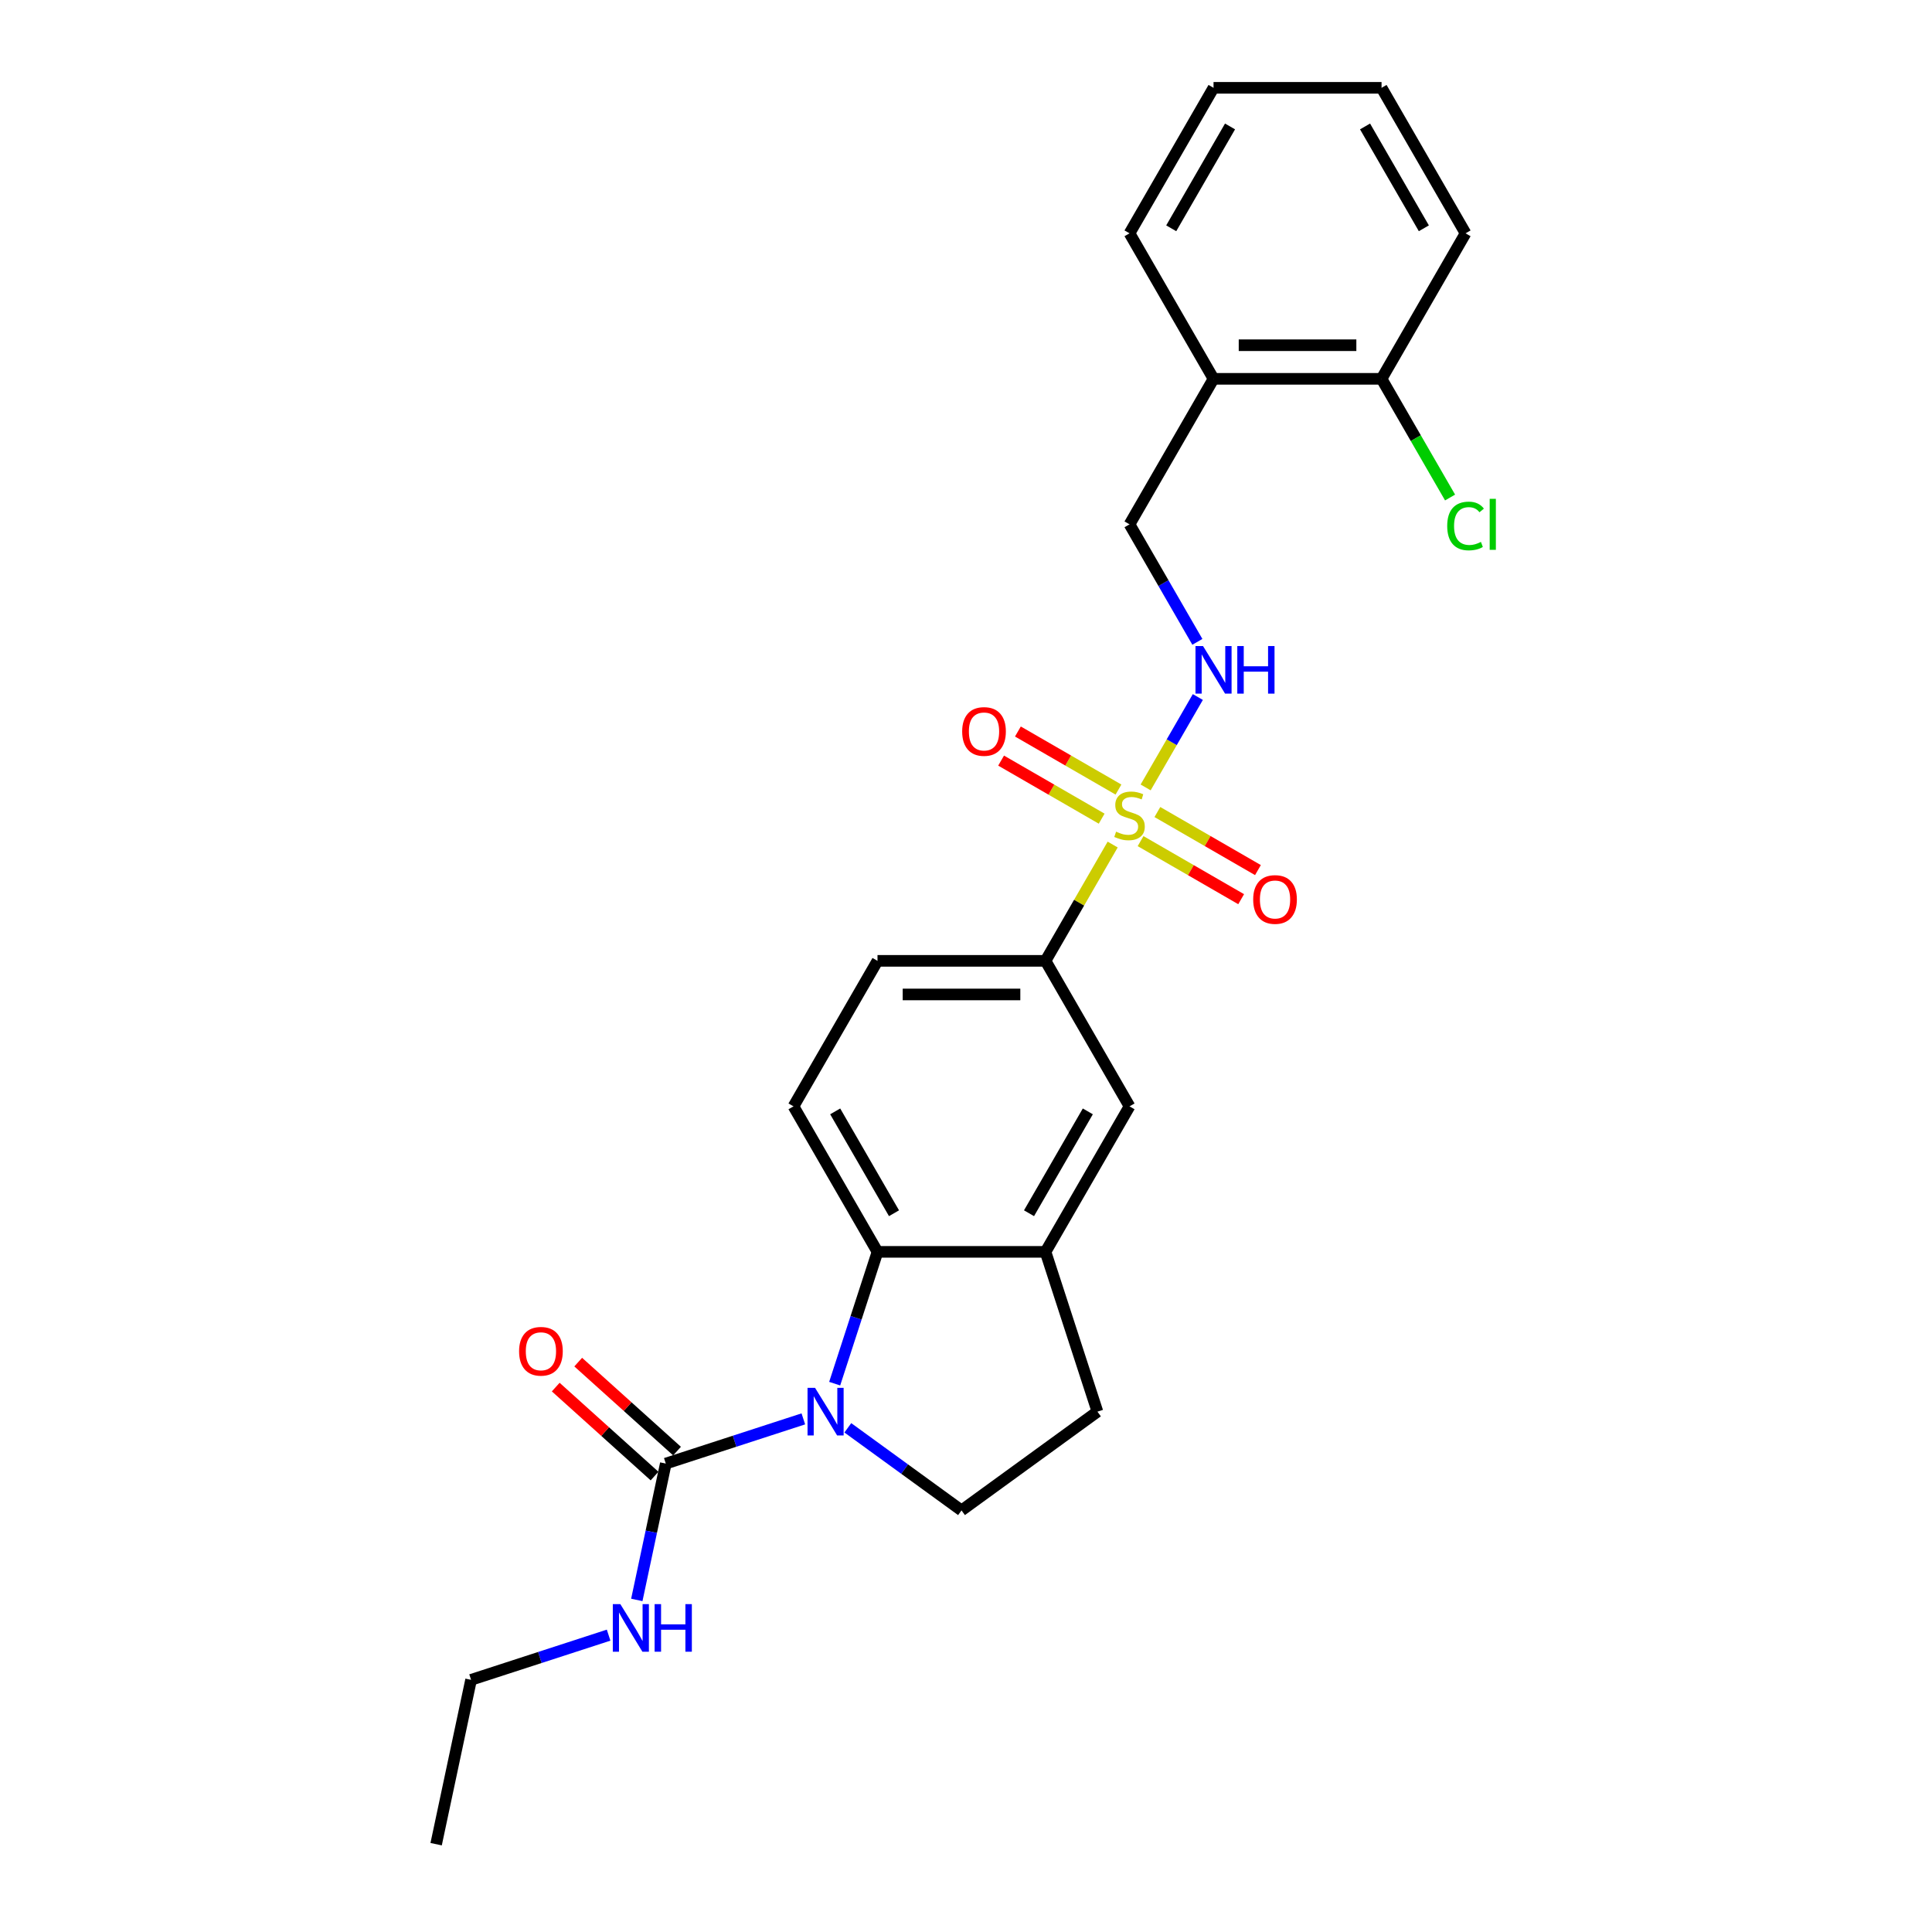 <?xml version='1.0' encoding='iso-8859-1'?>
<svg version='1.1' baseProfile='full'
              xmlns='http://www.w3.org/2000/svg'
                      xmlns:rdkit='http://www.rdkit.org/xml'
                      xmlns:xlink='http://www.w3.org/1999/xlink'
                  xml:space='preserve'
width='1000px' height='1000px' viewBox='0 0 1000 1000'>
<!-- END OF HEADER -->
<rect style='opacity:1.0;fill:#FFFFFF;stroke:none' width='1000' height='1000' x='0' y='0'> </rect>
<path class='bond-3' d='M 575.914,437.136 L 558.536,467.236' style='fill:none;fill-rule:evenodd;stroke:#CCCC00;stroke-width:6px;stroke-linecap:butt;stroke-linejoin:miter;stroke-opacity:1' />
<path class='bond-3' d='M 558.536,467.236 L 541.158,497.335' style='fill:none;fill-rule:evenodd;stroke:#000000;stroke-width:6px;stroke-linecap:butt;stroke-linejoin:miter;stroke-opacity:1' />
<path class='bond-5' d='M 592.985,407.568 L 606.492,384.174' style='fill:none;fill-rule:evenodd;stroke:#CCCC00;stroke-width:6px;stroke-linecap:butt;stroke-linejoin:miter;stroke-opacity:1' />
<path class='bond-5' d='M 606.492,384.174 L 619.999,360.779' style='fill:none;fill-rule:evenodd;stroke:#0000FF;stroke-width:6px;stroke-linecap:butt;stroke-linejoin:miter;stroke-opacity:1' />
<path class='bond-9' d='M 590.363,435.367 L 616.39,450.394' style='fill:none;fill-rule:evenodd;stroke:#CCCC00;stroke-width:6px;stroke-linecap:butt;stroke-linejoin:miter;stroke-opacity:1' />
<path class='bond-9' d='M 616.39,450.394 L 642.417,465.421' style='fill:none;fill-rule:evenodd;stroke:#FF0000;stroke-width:6px;stroke-linecap:butt;stroke-linejoin:miter;stroke-opacity:1' />
<path class='bond-9' d='M 599.059,420.305 L 625.086,435.331' style='fill:none;fill-rule:evenodd;stroke:#CCCC00;stroke-width:6px;stroke-linecap:butt;stroke-linejoin:miter;stroke-opacity:1' />
<path class='bond-9' d='M 625.086,435.331 L 651.113,450.358' style='fill:none;fill-rule:evenodd;stroke:#FF0000;stroke-width:6px;stroke-linecap:butt;stroke-linejoin:miter;stroke-opacity:1' />
<path class='bond-10' d='M 578.918,408.676 L 552.891,393.649' style='fill:none;fill-rule:evenodd;stroke:#CCCC00;stroke-width:6px;stroke-linecap:butt;stroke-linejoin:miter;stroke-opacity:1' />
<path class='bond-10' d='M 552.891,393.649 L 526.864,378.623' style='fill:none;fill-rule:evenodd;stroke:#FF0000;stroke-width:6px;stroke-linecap:butt;stroke-linejoin:miter;stroke-opacity:1' />
<path class='bond-10' d='M 570.222,423.739 L 544.195,408.712' style='fill:none;fill-rule:evenodd;stroke:#CCCC00;stroke-width:6px;stroke-linecap:butt;stroke-linejoin:miter;stroke-opacity:1' />
<path class='bond-10' d='M 544.195,408.712 L 518.168,393.685' style='fill:none;fill-rule:evenodd;stroke:#FF0000;stroke-width:6px;stroke-linecap:butt;stroke-linejoin:miter;stroke-opacity:1' />
<path class='bond-0' d='M 432.028,716.182 L 443.111,682.072' style='fill:none;fill-rule:evenodd;stroke:#0000FF;stroke-width:6px;stroke-linecap:butt;stroke-linejoin:miter;stroke-opacity:1' />
<path class='bond-0' d='M 443.111,682.072 L 454.194,647.962' style='fill:none;fill-rule:evenodd;stroke:#000000;stroke-width:6px;stroke-linecap:butt;stroke-linejoin:miter;stroke-opacity:1' />
<path class='bond-2' d='M 415.806,734.411 L 380.209,745.978' style='fill:none;fill-rule:evenodd;stroke:#0000FF;stroke-width:6px;stroke-linecap:butt;stroke-linejoin:miter;stroke-opacity:1' />
<path class='bond-2' d='M 380.209,745.978 L 344.612,757.544' style='fill:none;fill-rule:evenodd;stroke:#000000;stroke-width:6px;stroke-linecap:butt;stroke-linejoin:miter;stroke-opacity:1' />
<path class='bond-26' d='M 438.834,739.036 L 468.255,760.411' style='fill:none;fill-rule:evenodd;stroke:#0000FF;stroke-width:6px;stroke-linecap:butt;stroke-linejoin:miter;stroke-opacity:1' />
<path class='bond-26' d='M 468.255,760.411 L 497.676,781.787' style='fill:none;fill-rule:evenodd;stroke:#000000;stroke-width:6px;stroke-linecap:butt;stroke-linejoin:miter;stroke-opacity:1' />
<path class='bond-1' d='M 454.194,647.962 L 410.712,572.649' style='fill:none;fill-rule:evenodd;stroke:#000000;stroke-width:6px;stroke-linecap:butt;stroke-linejoin:miter;stroke-opacity:1' />
<path class='bond-1' d='M 462.734,627.969 L 432.297,575.249' style='fill:none;fill-rule:evenodd;stroke:#000000;stroke-width:6px;stroke-linecap:butt;stroke-linejoin:miter;stroke-opacity:1' />
<path class='bond-25' d='M 454.194,647.962 L 541.158,647.962' style='fill:none;fill-rule:evenodd;stroke:#000000;stroke-width:6px;stroke-linecap:butt;stroke-linejoin:miter;stroke-opacity:1' />
<path class='bond-13' d='M 350.431,751.081 L 324.857,728.054' style='fill:none;fill-rule:evenodd;stroke:#000000;stroke-width:6px;stroke-linecap:butt;stroke-linejoin:miter;stroke-opacity:1' />
<path class='bond-13' d='M 324.857,728.054 L 299.283,705.027' style='fill:none;fill-rule:evenodd;stroke:#FF0000;stroke-width:6px;stroke-linecap:butt;stroke-linejoin:miter;stroke-opacity:1' />
<path class='bond-13' d='M 338.793,764.006 L 313.219,740.98' style='fill:none;fill-rule:evenodd;stroke:#000000;stroke-width:6px;stroke-linecap:butt;stroke-linejoin:miter;stroke-opacity:1' />
<path class='bond-13' d='M 313.219,740.98 L 287.645,717.953' style='fill:none;fill-rule:evenodd;stroke:#FF0000;stroke-width:6px;stroke-linecap:butt;stroke-linejoin:miter;stroke-opacity:1' />
<path class='bond-17' d='M 344.612,757.544 L 337.111,792.832' style='fill:none;fill-rule:evenodd;stroke:#000000;stroke-width:6px;stroke-linecap:butt;stroke-linejoin:miter;stroke-opacity:1' />
<path class='bond-17' d='M 337.111,792.832 L 329.611,828.12' style='fill:none;fill-rule:evenodd;stroke:#0000FF;stroke-width:6px;stroke-linecap:butt;stroke-linejoin:miter;stroke-opacity:1' />
<path class='bond-7' d='M 541.158,497.335 L 584.641,572.649' style='fill:none;fill-rule:evenodd;stroke:#000000;stroke-width:6px;stroke-linecap:butt;stroke-linejoin:miter;stroke-opacity:1' />
<path class='bond-15' d='M 541.158,497.335 L 454.194,497.335' style='fill:none;fill-rule:evenodd;stroke:#000000;stroke-width:6px;stroke-linecap:butt;stroke-linejoin:miter;stroke-opacity:1' />
<path class='bond-15' d='M 528.114,514.728 L 467.238,514.728' style='fill:none;fill-rule:evenodd;stroke:#000000;stroke-width:6px;stroke-linecap:butt;stroke-linejoin:miter;stroke-opacity:1' />
<path class='bond-4' d='M 541.158,647.962 L 584.641,572.649' style='fill:none;fill-rule:evenodd;stroke:#000000;stroke-width:6px;stroke-linecap:butt;stroke-linejoin:miter;stroke-opacity:1' />
<path class='bond-4' d='M 532.618,627.969 L 563.055,575.249' style='fill:none;fill-rule:evenodd;stroke:#000000;stroke-width:6px;stroke-linecap:butt;stroke-linejoin:miter;stroke-opacity:1' />
<path class='bond-12' d='M 541.158,647.962 L 568.032,730.67' style='fill:none;fill-rule:evenodd;stroke:#000000;stroke-width:6px;stroke-linecap:butt;stroke-linejoin:miter;stroke-opacity:1' />
<path class='bond-14' d='M 619.758,332.22 L 602.199,301.807' style='fill:none;fill-rule:evenodd;stroke:#0000FF;stroke-width:6px;stroke-linecap:butt;stroke-linejoin:miter;stroke-opacity:1' />
<path class='bond-14' d='M 602.199,301.807 L 584.641,271.395' style='fill:none;fill-rule:evenodd;stroke:#000000;stroke-width:6px;stroke-linecap:butt;stroke-linejoin:miter;stroke-opacity:1' />
<path class='bond-6' d='M 497.676,781.787 L 568.032,730.67' style='fill:none;fill-rule:evenodd;stroke:#000000;stroke-width:6px;stroke-linecap:butt;stroke-linejoin:miter;stroke-opacity:1' />
<path class='bond-8' d='M 410.712,572.649 L 454.194,497.335' style='fill:none;fill-rule:evenodd;stroke:#000000;stroke-width:6px;stroke-linecap:butt;stroke-linejoin:miter;stroke-opacity:1' />
<path class='bond-11' d='M 628.123,196.081 L 584.641,271.395' style='fill:none;fill-rule:evenodd;stroke:#000000;stroke-width:6px;stroke-linecap:butt;stroke-linejoin:miter;stroke-opacity:1' />
<path class='bond-16' d='M 628.123,196.081 L 715.087,196.081' style='fill:none;fill-rule:evenodd;stroke:#000000;stroke-width:6px;stroke-linecap:butt;stroke-linejoin:miter;stroke-opacity:1' />
<path class='bond-16' d='M 641.167,178.689 L 702.043,178.689' style='fill:none;fill-rule:evenodd;stroke:#000000;stroke-width:6px;stroke-linecap:butt;stroke-linejoin:miter;stroke-opacity:1' />
<path class='bond-19' d='M 628.123,196.081 L 584.641,120.768' style='fill:none;fill-rule:evenodd;stroke:#000000;stroke-width:6px;stroke-linecap:butt;stroke-linejoin:miter;stroke-opacity:1' />
<path class='bond-18' d='M 715.087,196.081 L 732.822,226.798' style='fill:none;fill-rule:evenodd;stroke:#000000;stroke-width:6px;stroke-linecap:butt;stroke-linejoin:miter;stroke-opacity:1' />
<path class='bond-18' d='M 732.822,226.798 L 750.556,257.515' style='fill:none;fill-rule:evenodd;stroke:#00CC00;stroke-width:6px;stroke-linecap:butt;stroke-linejoin:miter;stroke-opacity:1' />
<path class='bond-20' d='M 715.087,196.081 L 758.569,120.768' style='fill:none;fill-rule:evenodd;stroke:#000000;stroke-width:6px;stroke-linecap:butt;stroke-linejoin:miter;stroke-opacity:1' />
<path class='bond-21' d='M 315.017,846.349 L 279.42,857.915' style='fill:none;fill-rule:evenodd;stroke:#0000FF;stroke-width:6px;stroke-linecap:butt;stroke-linejoin:miter;stroke-opacity:1' />
<path class='bond-21' d='M 279.42,857.915 L 243.823,869.481' style='fill:none;fill-rule:evenodd;stroke:#000000;stroke-width:6px;stroke-linecap:butt;stroke-linejoin:miter;stroke-opacity:1' />
<path class='bond-23' d='M 584.641,120.768 L 628.123,45.455' style='fill:none;fill-rule:evenodd;stroke:#000000;stroke-width:6px;stroke-linecap:butt;stroke-linejoin:miter;stroke-opacity:1' />
<path class='bond-23' d='M 606.226,118.167 L 636.663,65.448' style='fill:none;fill-rule:evenodd;stroke:#000000;stroke-width:6px;stroke-linecap:butt;stroke-linejoin:miter;stroke-opacity:1' />
<path class='bond-27' d='M 758.569,120.768 L 715.087,45.455' style='fill:none;fill-rule:evenodd;stroke:#000000;stroke-width:6px;stroke-linecap:butt;stroke-linejoin:miter;stroke-opacity:1' />
<path class='bond-27' d='M 736.984,118.167 L 706.547,65.448' style='fill:none;fill-rule:evenodd;stroke:#000000;stroke-width:6px;stroke-linecap:butt;stroke-linejoin:miter;stroke-opacity:1' />
<path class='bond-22' d='M 243.823,869.481 L 225.742,954.545' style='fill:none;fill-rule:evenodd;stroke:#000000;stroke-width:6px;stroke-linecap:butt;stroke-linejoin:miter;stroke-opacity:1' />
<path class='bond-24' d='M 628.123,45.455 L 715.087,45.455' style='fill:none;fill-rule:evenodd;stroke:#000000;stroke-width:6px;stroke-linecap:butt;stroke-linejoin:miter;stroke-opacity:1' />
<path  class='atom-0' d='M 577.683 430.475
Q 577.962 430.579, 579.11 431.066
Q 580.257 431.553, 581.51 431.866
Q 582.797 432.144, 584.049 432.144
Q 586.38 432.144, 587.736 431.031
Q 589.093 429.883, 589.093 427.901
Q 589.093 426.544, 588.397 425.709
Q 587.736 424.874, 586.693 424.422
Q 585.649 423.97, 583.91 423.448
Q 581.718 422.787, 580.397 422.161
Q 579.11 421.535, 578.17 420.213
Q 577.266 418.891, 577.266 416.665
Q 577.266 413.569, 579.353 411.656
Q 581.475 409.742, 585.649 409.742
Q 588.502 409.742, 591.737 411.099
L 590.937 413.778
Q 587.98 412.56, 585.754 412.56
Q 583.353 412.56, 582.032 413.569
Q 580.71 414.543, 580.744 416.247
Q 580.744 417.569, 581.405 418.369
Q 582.101 419.169, 583.075 419.622
Q 584.084 420.074, 585.754 420.596
Q 587.98 421.291, 589.302 421.987
Q 590.624 422.683, 591.563 424.109
Q 592.537 425.5, 592.537 427.901
Q 592.537 431.31, 590.241 433.153
Q 587.98 434.962, 584.188 434.962
Q 581.997 434.962, 580.327 434.475
Q 578.692 434.023, 576.744 433.223
L 577.683 430.475
' fill='#CCCC00'/>
<path  class='atom-1' d='M 421.876 718.356
L 429.947 731.401
Q 430.747 732.688, 432.034 735.018
Q 433.321 737.349, 433.39 737.488
L 433.39 718.356
L 436.66 718.356
L 436.66 742.984
L 433.286 742.984
L 424.624 728.722
Q 423.616 727.053, 422.537 725.139
Q 421.494 723.226, 421.181 722.635
L 421.181 742.984
L 417.98 742.984
L 417.98 718.356
L 421.876 718.356
' fill='#0000FF'/>
<path  class='atom-6' d='M 622.679 334.394
L 630.749 347.439
Q 631.549 348.726, 632.836 351.057
Q 634.123 353.387, 634.193 353.526
L 634.193 334.394
L 637.463 334.394
L 637.463 359.023
L 634.089 359.023
L 625.427 344.76
Q 624.418 343.091, 623.34 341.177
Q 622.296 339.264, 621.983 338.673
L 621.983 359.023
L 618.783 359.023
L 618.783 334.394
L 622.679 334.394
' fill='#0000FF'/>
<path  class='atom-6' d='M 640.42 334.394
L 643.759 334.394
L 643.759 344.865
L 656.351 344.865
L 656.351 334.394
L 659.691 334.394
L 659.691 359.023
L 656.351 359.023
L 656.351 347.648
L 643.759 347.648
L 643.759 359.023
L 640.42 359.023
L 640.42 334.394
' fill='#0000FF'/>
<path  class='atom-10' d='M 648.649 465.574
Q 648.649 459.66, 651.571 456.355
Q 654.493 453.051, 659.954 453.051
Q 665.415 453.051, 668.337 456.355
Q 671.259 459.66, 671.259 465.574
Q 671.259 471.557, 668.303 474.966
Q 665.346 478.34, 659.954 478.34
Q 654.527 478.34, 651.571 474.966
Q 648.649 471.592, 648.649 465.574
M 659.954 475.557
Q 663.711 475.557, 665.728 473.053
Q 667.781 470.513, 667.781 465.574
Q 667.781 460.738, 665.728 458.303
Q 663.711 455.834, 659.954 455.834
Q 656.197 455.834, 654.145 458.269
Q 652.127 460.704, 652.127 465.574
Q 652.127 470.548, 654.145 473.053
Q 656.197 475.557, 659.954 475.557
' fill='#FF0000'/>
<path  class='atom-11' d='M 498.022 378.609
Q 498.022 372.696, 500.944 369.391
Q 503.866 366.086, 509.327 366.086
Q 514.788 366.086, 517.71 369.391
Q 520.632 372.696, 520.632 378.609
Q 520.632 384.592, 517.676 388.001
Q 514.719 391.376, 509.327 391.376
Q 503.9 391.376, 500.944 388.001
Q 498.022 384.627, 498.022 378.609
M 509.327 388.593
Q 513.084 388.593, 515.101 386.088
Q 517.154 383.549, 517.154 378.609
Q 517.154 373.774, 515.101 371.339
Q 513.084 368.869, 509.327 368.869
Q 505.57 368.869, 503.518 371.304
Q 501.5 373.739, 501.5 378.609
Q 501.5 383.583, 503.518 386.088
Q 505.57 388.593, 509.327 388.593
' fill='#FF0000'/>
<path  class='atom-14' d='M 268.68 699.423
Q 268.68 693.509, 271.602 690.205
Q 274.524 686.9, 279.985 686.9
Q 285.446 686.9, 288.368 690.205
Q 291.29 693.509, 291.29 699.423
Q 291.29 705.406, 288.334 708.815
Q 285.377 712.189, 279.985 712.189
Q 274.558 712.189, 271.602 708.815
Q 268.68 705.441, 268.68 699.423
M 279.985 709.406
Q 283.742 709.406, 285.759 706.902
Q 287.812 704.362, 287.812 699.423
Q 287.812 694.588, 285.759 692.153
Q 283.742 689.683, 279.985 689.683
Q 276.228 689.683, 274.176 692.118
Q 272.158 694.553, 272.158 699.423
Q 272.158 704.397, 274.176 706.902
Q 276.228 709.406, 279.985 709.406
' fill='#FF0000'/>
<path  class='atom-18' d='M 321.087 830.294
L 329.158 843.338
Q 329.958 844.625, 331.245 846.956
Q 332.532 849.287, 332.601 849.426
L 332.601 830.294
L 335.871 830.294
L 335.871 854.922
L 332.497 854.922
L 323.835 840.66
Q 322.827 838.99, 321.748 837.077
Q 320.705 835.164, 320.392 834.572
L 320.392 854.922
L 317.191 854.922
L 317.191 830.294
L 321.087 830.294
' fill='#0000FF'/>
<path  class='atom-18' d='M 338.828 830.294
L 342.167 830.294
L 342.167 840.764
L 354.76 840.764
L 354.76 830.294
L 358.099 830.294
L 358.099 854.922
L 354.76 854.922
L 354.76 843.547
L 342.167 843.547
L 342.167 854.922
L 338.828 854.922
L 338.828 830.294
' fill='#0000FF'/>
<path  class='atom-19' d='M 749.073 272.247
Q 749.073 266.125, 751.925 262.925
Q 754.813 259.689, 760.274 259.689
Q 765.353 259.689, 768.066 263.272
L 765.77 265.151
Q 763.787 262.542, 760.274 262.542
Q 756.552 262.542, 754.569 265.046
Q 752.621 267.516, 752.621 272.247
Q 752.621 277.117, 754.639 279.622
Q 756.691 282.126, 760.657 282.126
Q 763.37 282.126, 766.535 280.491
L 767.509 283.1
Q 766.222 283.935, 764.274 284.422
Q 762.326 284.909, 760.17 284.909
Q 754.813 284.909, 751.925 281.639
Q 749.073 278.369, 749.073 272.247
' fill='#00CC00'/>
<path  class='atom-19' d='M 771.058 258.194
L 774.258 258.194
L 774.258 284.596
L 771.058 284.596
L 771.058 258.194
' fill='#00CC00'/>
</svg>

